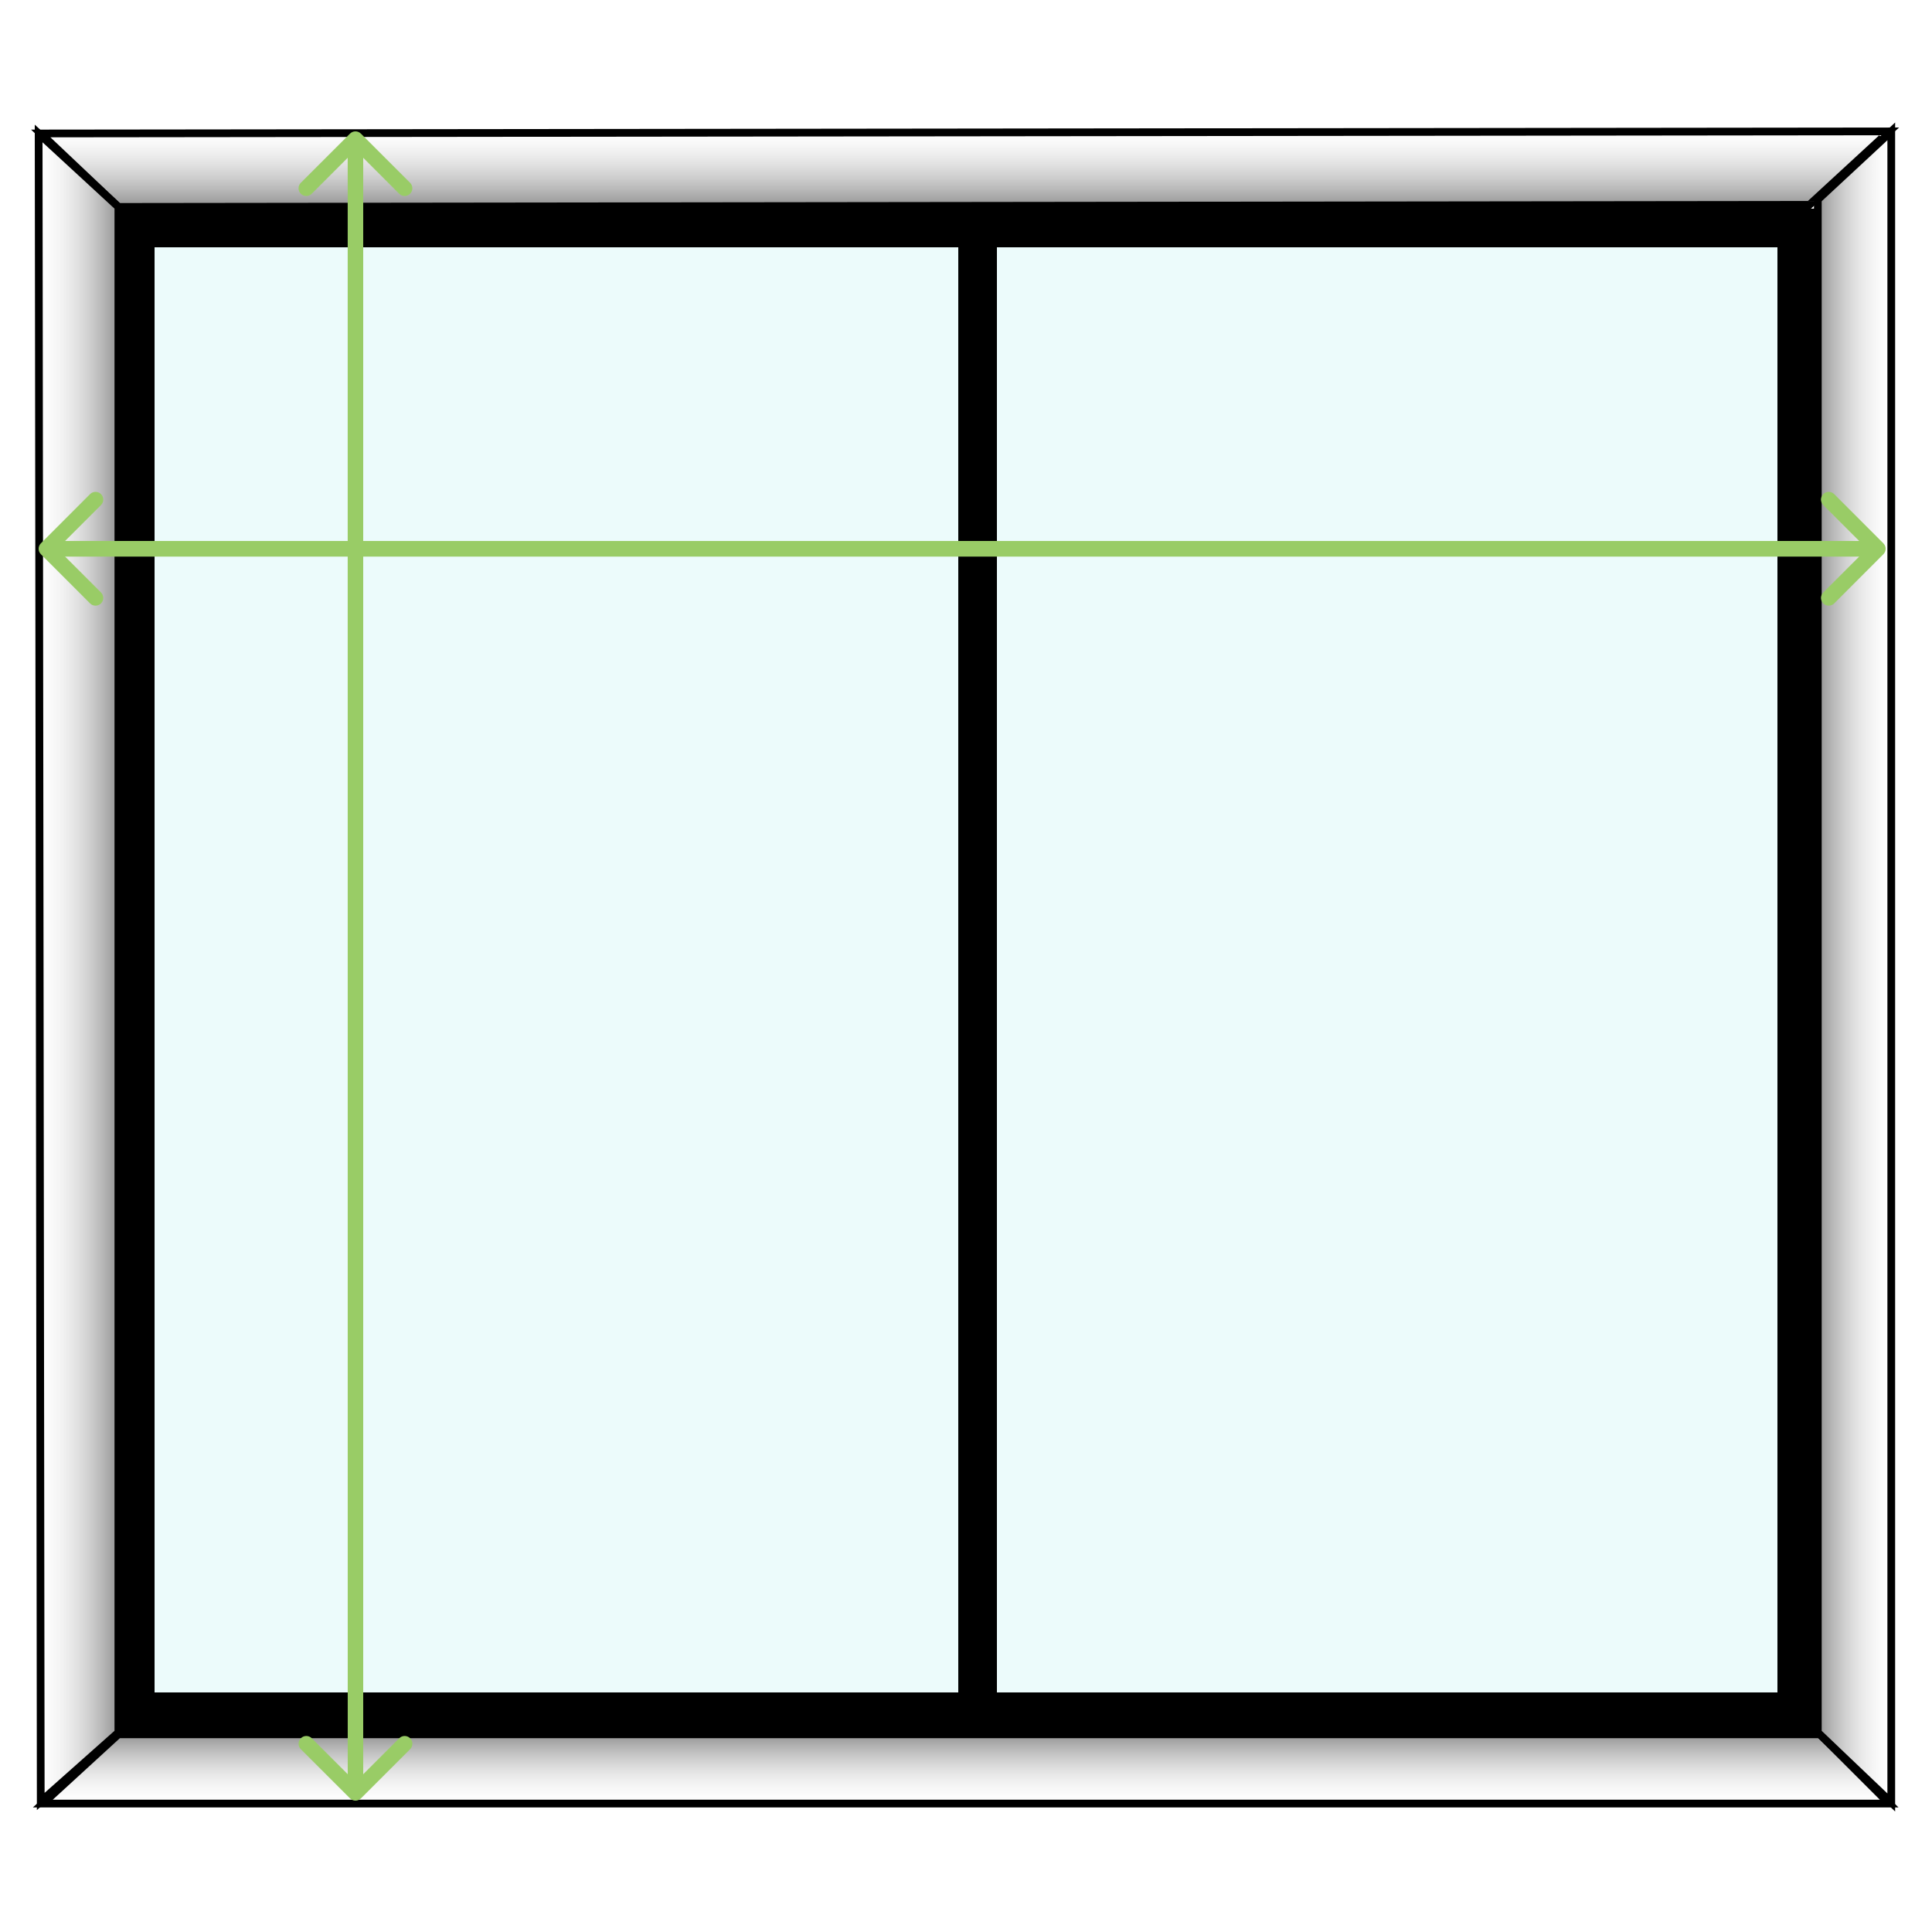 <svg width="250" height="250" viewBox="0 0 250 250" fill="none" xmlns="http://www.w3.org/2000/svg">
<rect width="250" height="250" fill="white"/>
<rect x="17.5" y="29.5" width="215" height="192" fill="#ECFBFB" stroke="black" stroke-width="5"/>
<line x1="126.5" y1="32" x2="126.5" y2="222" stroke="black" stroke-width="5"/>
<path d="M5.271 17.271L15.317 26.774L234.14 26.502L244.457 17L5.271 17.271Z" fill="url(#paint0_linear_1384_44)" stroke="black"/>
<path d="M5.543 233.379L15.317 224.42H235.498L244.457 233.379H5.543Z" fill="url(#paint1_linear_1384_44)" stroke="black"/>
<path d="M244.729 233.238L235.226 224.188L235.226 25.821L244.729 17L244.729 233.238Z" fill="url(#paint2_linear_1384_44)" stroke="black"/>
<path d="M5.271 233.109L15.317 224.188L15.317 26.775L5 17.272L5.271 233.109Z" fill="url(#paint3_linear_1384_44)" stroke="black"/>
<path d="M243.707 71.717C244.098 71.326 244.098 70.693 243.707 70.303L237.343 63.939C236.953 63.548 236.319 63.548 235.929 63.939C235.538 64.329 235.538 64.962 235.929 65.353L241.586 71.01L235.929 76.667C235.538 77.057 235.538 77.69 235.929 78.081C236.319 78.471 236.953 78.471 237.343 78.081L243.707 71.717ZM6 71.01V72.01H243V71.01V70.01H6V71.01Z" fill="#99CC66"/>
<path d="M5.293 70.303C4.902 70.693 4.902 71.326 5.293 71.717L11.657 78.081C12.047 78.471 12.681 78.471 13.071 78.081C13.462 77.69 13.462 77.057 13.071 76.667L7.414 71.01L13.071 65.353C13.462 64.962 13.462 64.329 13.071 63.939C12.681 63.548 12.047 63.548 11.657 63.939L5.293 70.303ZM243 71.01L243 70.01L6 70.01L6 71.01L6 72.01L243 72.01L243 71.01Z" fill="#99CC66"/>
<path d="M45.293 232.707C45.684 233.098 46.317 233.098 46.707 232.707L53.071 226.343C53.462 225.953 53.462 225.319 53.071 224.929C52.681 224.538 52.047 224.538 51.657 224.929L46 230.586L40.343 224.929C39.953 224.538 39.319 224.538 38.929 224.929C38.538 225.319 38.538 225.953 38.929 226.343L45.293 232.707ZM45.996 18L44.996 18L45 232L46 232L47 232L46.996 18L45.996 18Z" fill="#99CC66"/>
<path d="M46.702 17.293C46.311 16.902 45.678 16.902 45.288 17.293L38.924 23.657C38.533 24.047 38.533 24.68 38.924 25.071C39.314 25.462 39.947 25.462 40.338 25.071L45.995 19.414L51.652 25.071C52.042 25.462 52.675 25.462 53.066 25.071C53.456 24.68 53.456 24.047 53.066 23.657L46.702 17.293ZM45.996 232L46.996 232L46.995 18L45.995 18L44.995 18L44.996 232L45.996 232Z" fill="#99CC66"/>
<defs>
<linearGradient id="paint0_linear_1384_44" x1="124.864" y1="17" x2="124.864" y2="26.774" gradientUnits="userSpaceOnUse">
<stop stop-color="#D9D9D9" stop-opacity="0"/>
<stop offset="1" stop-color="#939393"/>
</linearGradient>
<linearGradient id="paint1_linear_1384_44" x1="125" y1="233.379" x2="125" y2="224.42" gradientUnits="userSpaceOnUse">
<stop stop-color="#ECECEC" stop-opacity="0"/>
<stop offset="1" stop-color="#939393"/>
</linearGradient>
<linearGradient id="paint2_linear_1384_44" x1="244.729" y1="125.119" x2="235.226" y2="125.119" gradientUnits="userSpaceOnUse">
<stop stop-color="#ECECEC" stop-opacity="0"/>
<stop offset="1" stop-color="#939393"/>
</linearGradient>
<linearGradient id="paint3_linear_1384_44" x1="5" y1="125.191" x2="15.317" y2="125.191" gradientUnits="userSpaceOnUse">
<stop stop-color="#ECECEC" stop-opacity="0"/>
<stop offset="1" stop-color="#939393"/>
</linearGradient>
</defs>
</svg>
